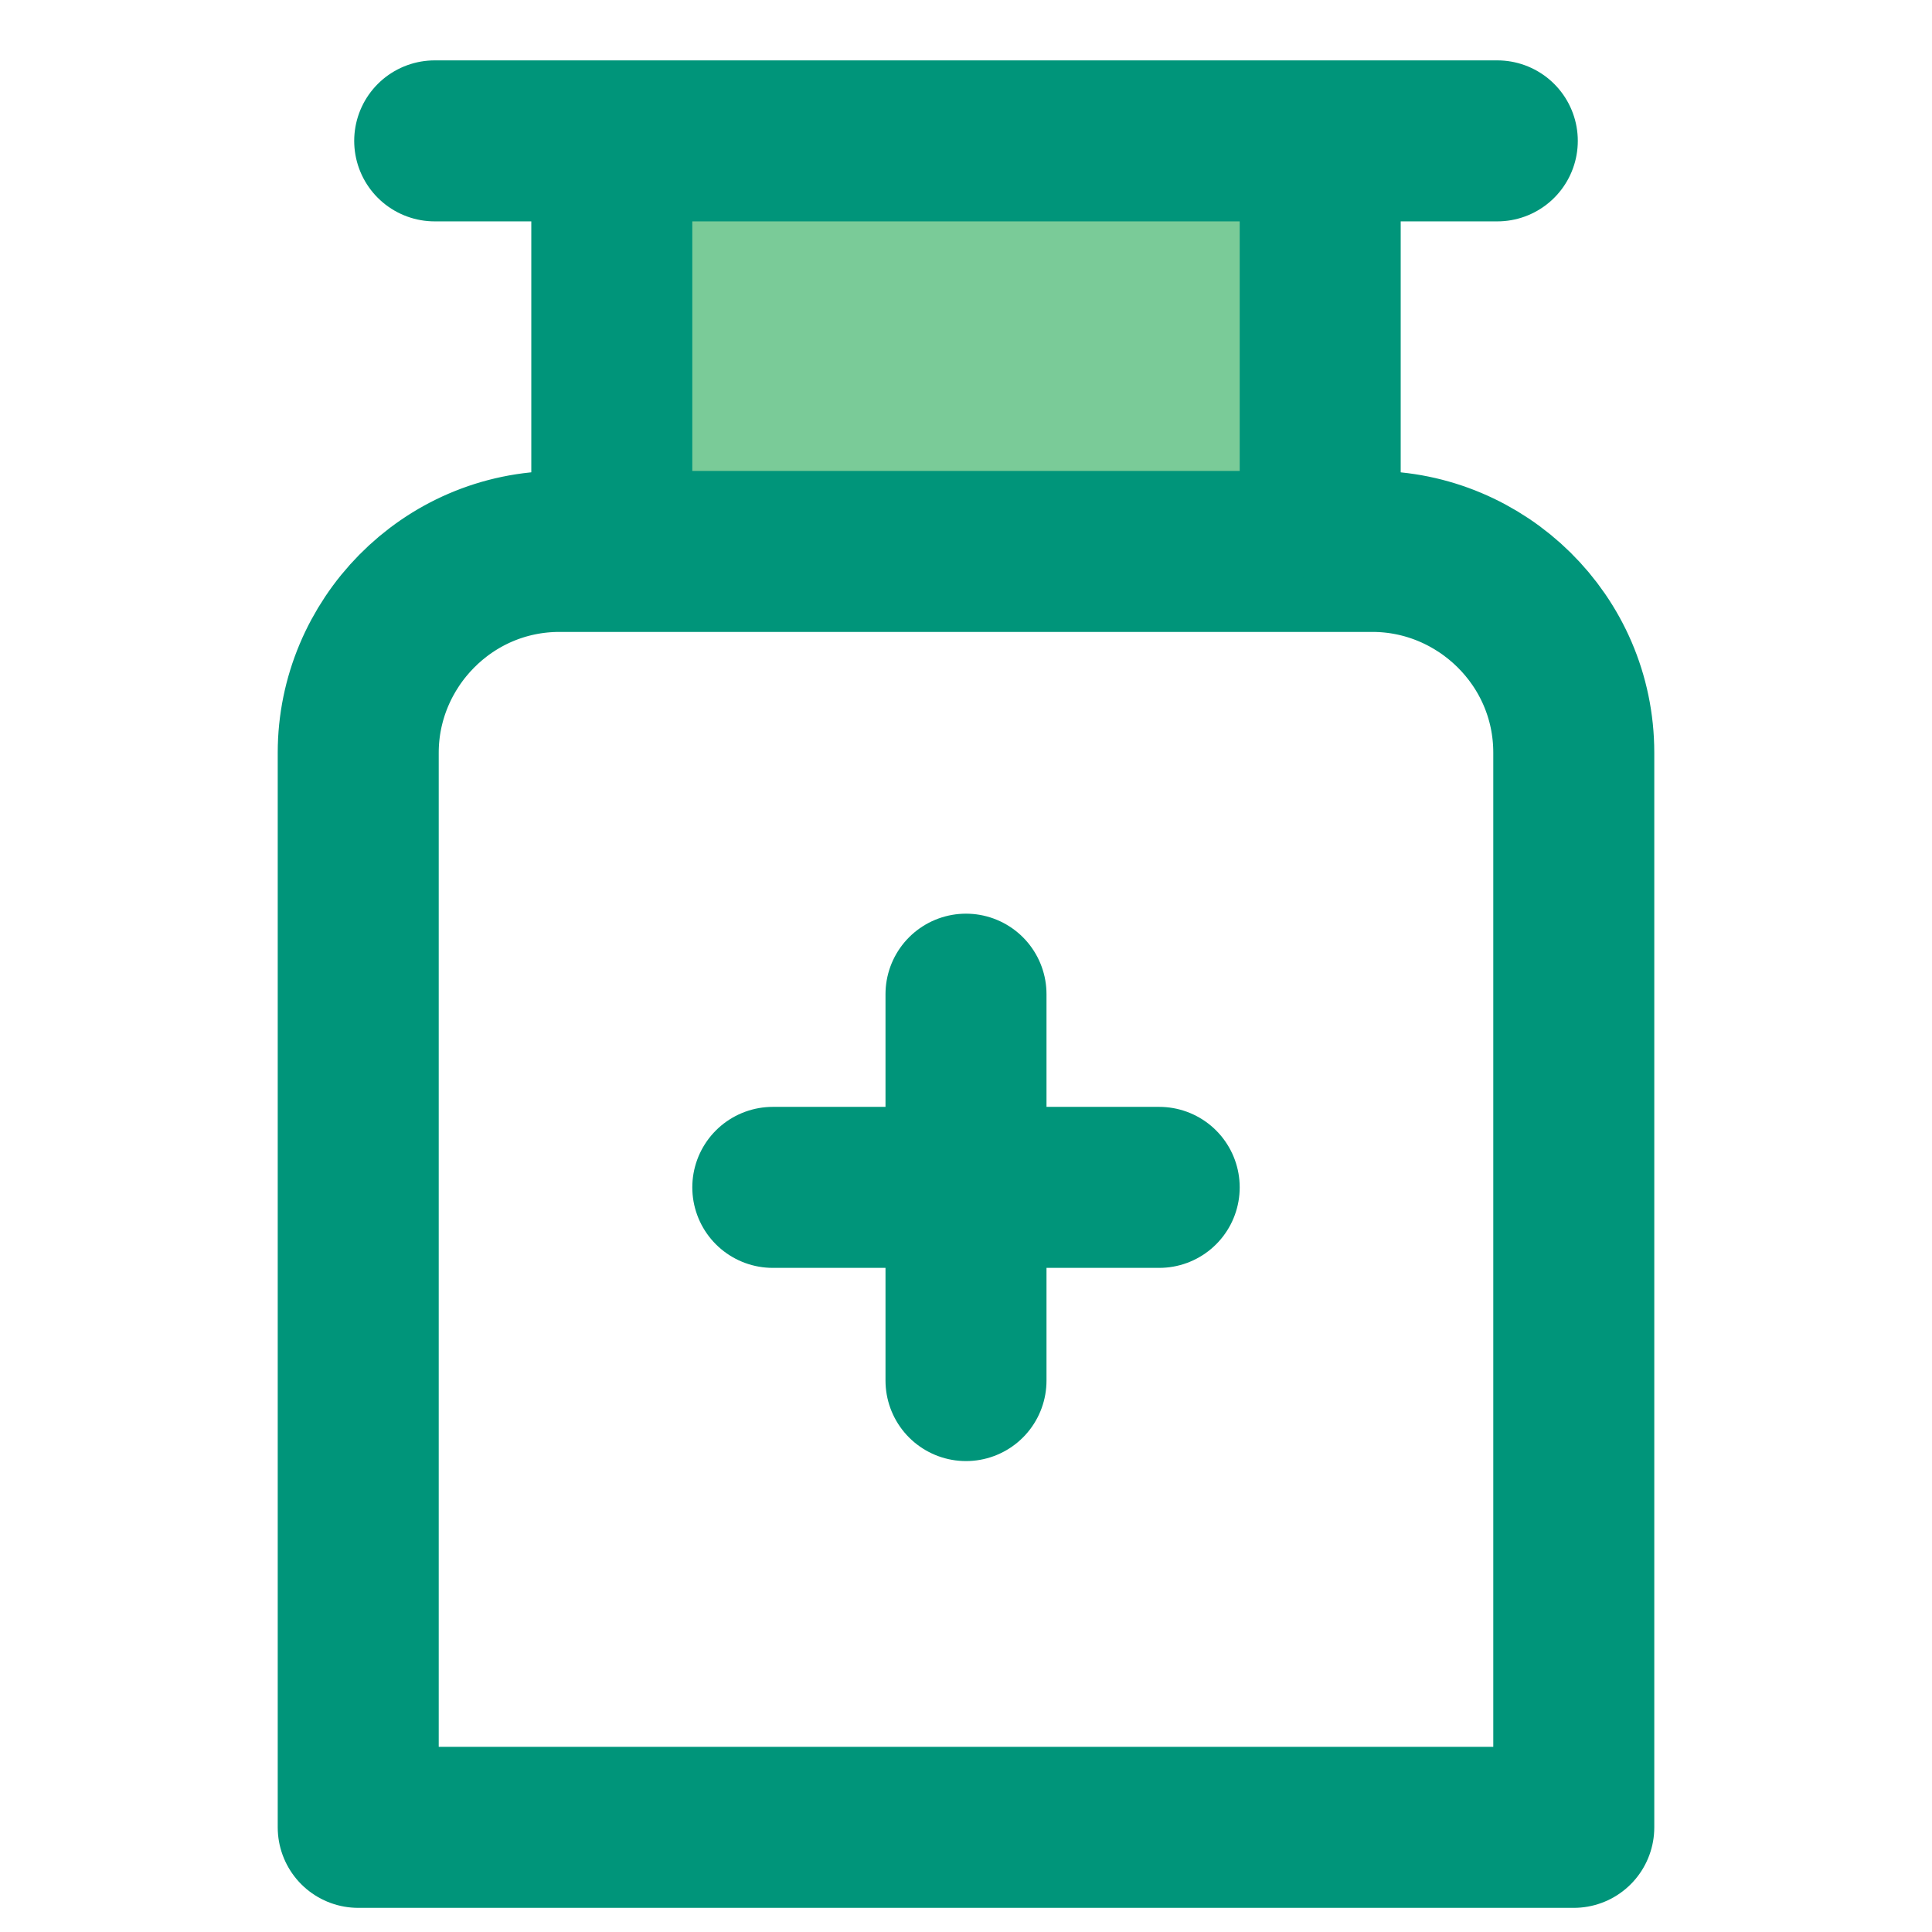 <?xml version="1.0" encoding="UTF-8"?>
<svg id="Layer_1" data-name="Layer 1" xmlns="http://www.w3.org/2000/svg" version="1.1" viewBox="0 0 48 48">
  <defs>
    <style>
      .cls-1 {
        fill: #7acb98;
        stroke-width: 0px;
      }

      .cls-2 {
        fill: none;
        stroke: #00957a;
        stroke-linecap: round;
        stroke-linejoin: round;
        stroke-width: 4px;
      }
    </style>
  </defs>
  <rect class="cls-1" x="15.2" y="4.7" width="17.6" height="9"/>
  <line class="cls-2" x1="10.8" y1="3.5" x2="37.2" y2="3.5"/>
  <path class="cls-2" d="M13.8,13.7h20.3c2.7,0,5,2.2,5,5v26.7H8.9v-26.7c0-2.7,2.2-5,5-5h0Z"/>
  <g>
    <line class="cls-2" x1="24" y1="34.3" x2="24" y2="24.7"/>
    <line class="cls-2" x1="19.2" y1="29.5" x2="28.8" y2="29.5"/>
  </g>
  <g>
    <line class="cls-2" x1="15.2" y1="12.4" x2="15.2" y2="4.7"/>
    <line class="cls-2" x1="32.8" y1="12.4" x2="32.8" y2="4.7"/>
  </g>
</svg>